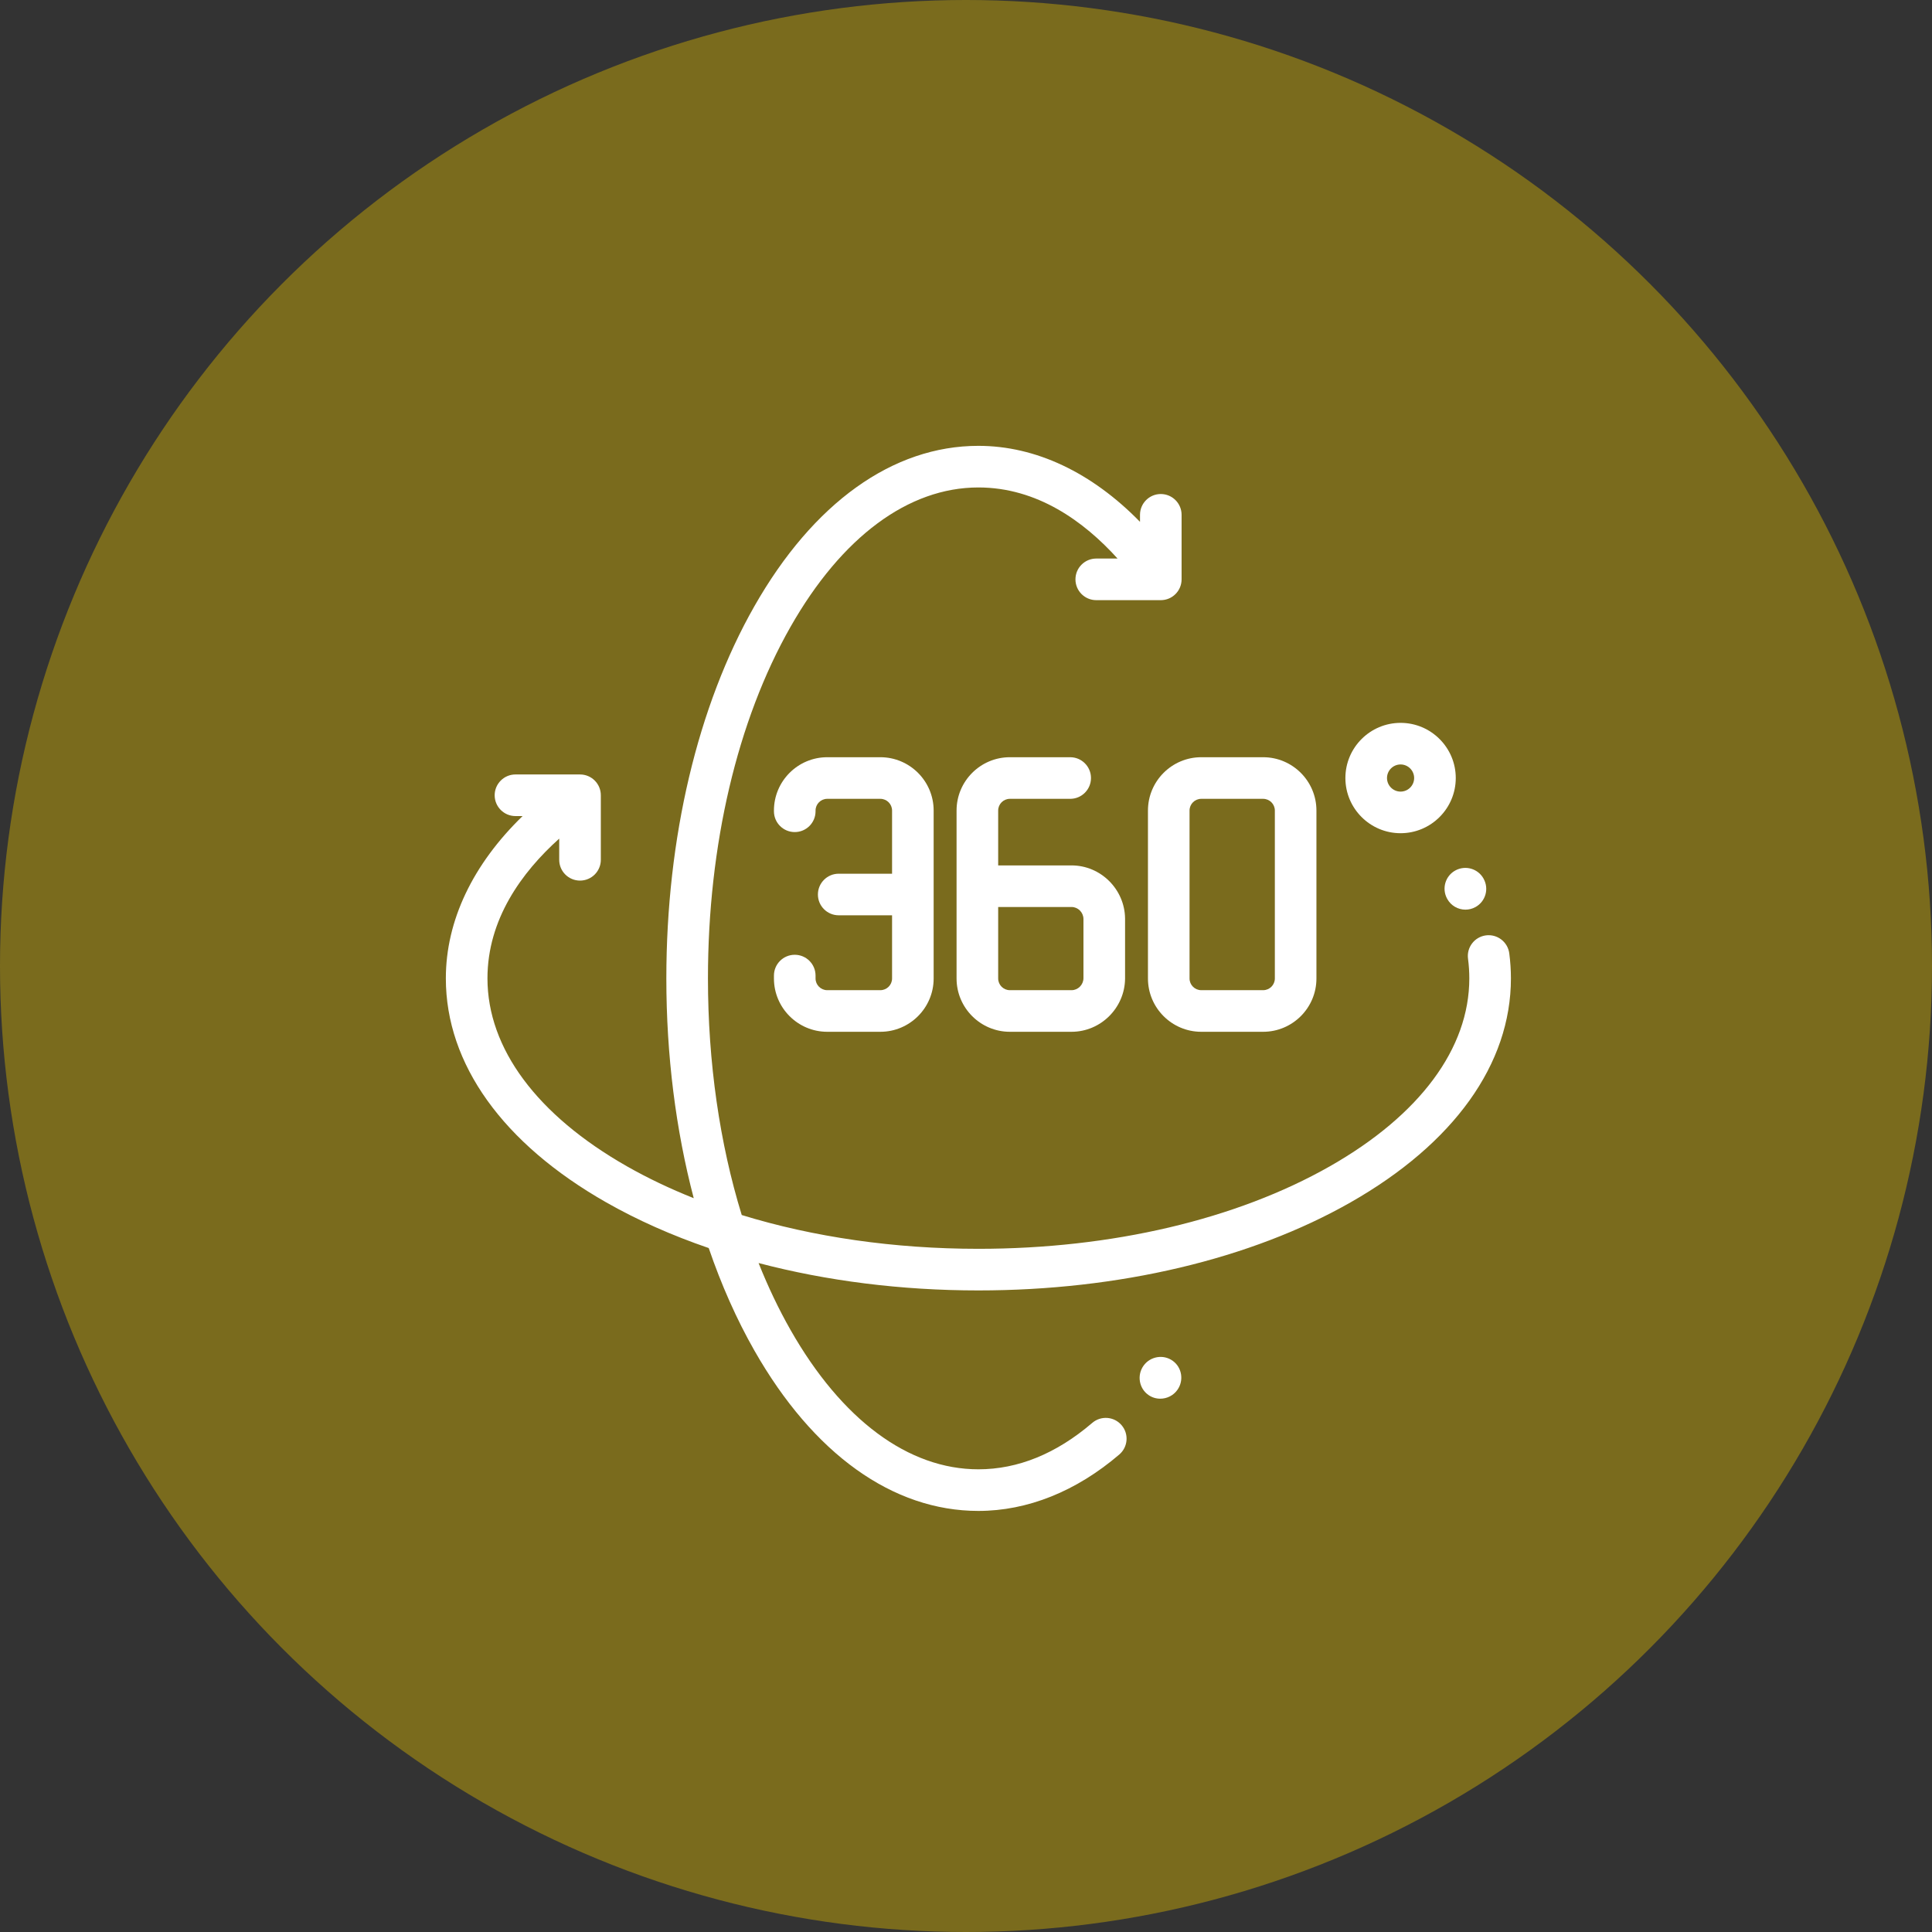 <svg width="78" height="78" viewBox="0 0 78 78" fill="none" xmlns="http://www.w3.org/2000/svg">
<rect x="0" y="0" width="78" height="78" fill="#333333" stroke="none"/>
<circle cx="39" cy="39" r="39" fill="#7A6B1D"/>
<path d="M60.933 38.486C60.871 38.026 60.449 37.703 59.989 37.764C59.529 37.826 59.206 38.248 59.268 38.708C59.303 38.97 59.32 39.236 59.32 39.5C59.32 42.326 57.322 45.019 53.694 47.084C49.916 49.234 44.875 50.418 39.5 50.418C36.103 50.418 32.841 49.945 29.946 49.054C29.055 46.159 28.582 42.897 28.582 39.5C28.582 34.125 29.766 29.084 31.916 25.306C33.981 21.678 36.674 19.68 39.5 19.68C41.871 19.68 43.759 21.047 45.119 22.55H44.259C43.795 22.55 43.419 22.927 43.419 23.39C43.419 23.854 43.795 24.23 44.259 24.23H46.864C47.328 24.23 47.704 23.854 47.704 23.39V20.785C47.704 20.321 47.328 19.945 46.864 19.945C46.401 19.945 46.025 20.321 46.025 20.785V21.068C44.077 19.075 41.817 18 39.5 18C36.044 18 32.833 20.3 30.456 24.476C28.164 28.502 26.902 33.838 26.902 39.5C26.902 42.611 27.284 45.623 28.008 48.374C27.052 47.993 26.148 47.563 25.306 47.084C21.678 45.019 19.68 42.326 19.68 39.5C19.68 37.115 21.063 35.218 22.577 33.857V34.712C22.577 35.176 22.953 35.552 23.417 35.552C23.881 35.552 24.257 35.176 24.257 34.712V32.107C24.257 31.643 23.881 31.267 23.417 31.267H20.811C20.348 31.267 19.971 31.643 19.971 32.107C19.971 32.571 20.348 32.947 20.811 32.947H21.098C19.086 34.901 18 37.172 18 39.5C18 42.956 20.3 46.167 24.476 48.544C25.737 49.261 27.126 49.878 28.613 50.387C29.122 51.874 29.738 53.263 30.456 54.524C32.833 58.7 36.044 61 39.5 61C41.481 61 43.448 60.212 45.189 58.722C45.541 58.42 45.583 57.89 45.281 57.538C44.98 57.185 44.449 57.144 44.097 57.446C42.644 58.69 41.097 59.32 39.5 59.32C36.674 59.32 33.981 57.322 31.916 53.694C31.437 52.852 31.007 51.948 30.626 50.992C33.377 51.716 36.389 52.098 39.5 52.098C45.162 52.098 50.498 50.836 54.524 48.544C58.7 46.167 61 42.956 61 39.5C61 39.162 60.977 38.821 60.933 38.486Z" fill="white"/>
<path d="M59.898 35.479C59.898 35.477 59.896 35.475 59.895 35.472C59.672 35.07 59.166 34.921 58.76 35.141C58.352 35.362 58.201 35.871 58.422 36.279C58.423 36.281 58.428 36.289 58.429 36.292C58.582 36.569 58.869 36.725 59.164 36.725C59.302 36.725 59.441 36.691 59.57 36.62C59.976 36.395 60.123 35.885 59.898 35.479Z" fill="white"/>
<path d="M47.344 54.938C46.967 54.668 46.44 54.759 46.169 55.135C46.168 55.137 46.166 55.139 46.165 55.141C45.898 55.519 45.983 56.048 46.361 56.316C46.507 56.42 46.675 56.469 46.843 56.469C47.108 56.469 47.37 56.345 47.535 56.113C47.804 55.736 47.721 55.207 47.344 54.938Z" fill="white"/>
<path d="M45.422 37.081C45.408 35.9 44.438 34.939 43.261 34.939H40.299V32.724C40.299 32.463 40.511 32.251 40.771 32.251H43.206C43.67 32.251 44.046 31.875 44.046 31.411C44.046 30.947 43.67 30.571 43.206 30.571H40.771C39.584 30.571 38.619 31.537 38.619 32.724V39.504C38.619 40.69 39.584 41.656 40.771 41.656H43.261C44.438 41.656 45.408 40.695 45.422 39.514C45.422 39.51 45.422 39.507 45.422 39.504V37.091C45.422 37.087 45.422 37.084 45.422 37.081ZM43.742 39.497C43.737 39.761 43.522 39.976 43.261 39.976H40.771C40.511 39.976 40.299 39.764 40.299 39.503V36.618H43.261C43.522 36.618 43.737 36.833 43.742 37.097V39.497Z" fill="white"/>
<path d="M50.996 30.571H48.498C47.311 30.571 46.346 31.537 46.346 32.724V39.504C46.346 40.69 47.311 41.656 48.498 41.656H50.996C52.183 41.656 53.148 40.69 53.148 39.504V32.724C53.148 31.537 52.183 30.571 50.996 30.571ZM51.469 39.504C51.469 39.764 51.257 39.976 50.996 39.976H48.498C48.237 39.976 48.025 39.764 48.025 39.504V32.724C48.025 32.463 48.237 32.251 48.498 32.251H50.996C51.257 32.251 51.469 32.463 51.469 32.724V39.504Z" fill="white"/>
<path d="M35.542 30.571H33.398C32.212 30.571 31.246 31.537 31.246 32.724V32.753C31.246 33.217 31.622 33.593 32.086 33.593C32.55 33.593 32.926 33.217 32.926 32.753V32.724C32.926 32.463 33.138 32.251 33.398 32.251H35.542C35.803 32.251 36.015 32.463 36.015 32.724V35.274H33.861C33.397 35.274 33.021 35.65 33.021 36.114C33.021 36.577 33.397 36.953 33.861 36.953H36.015V39.504C36.015 39.764 35.803 39.976 35.542 39.976H33.398C33.138 39.976 32.926 39.764 32.926 39.504V39.387C32.926 38.923 32.55 38.547 32.086 38.547C31.622 38.547 31.246 38.923 31.246 39.387V39.504C31.246 40.69 32.212 41.656 33.398 41.656H35.542C36.729 41.656 37.694 40.69 37.694 39.504V32.724C37.694 31.537 36.729 30.571 35.542 30.571Z" fill="white"/>
<path d="M56.545 29.184C55.317 29.184 54.317 30.183 54.317 31.411C54.317 32.64 55.317 33.639 56.545 33.639C57.773 33.639 58.773 32.64 58.773 31.411C58.773 30.183 57.773 29.184 56.545 29.184ZM56.545 31.959C56.243 31.959 55.997 31.713 55.997 31.411C55.997 31.109 56.243 30.863 56.545 30.863C56.847 30.863 57.093 31.109 57.093 31.411C57.093 31.713 56.847 31.959 56.545 31.959Z" fill="white"/>
</svg>
